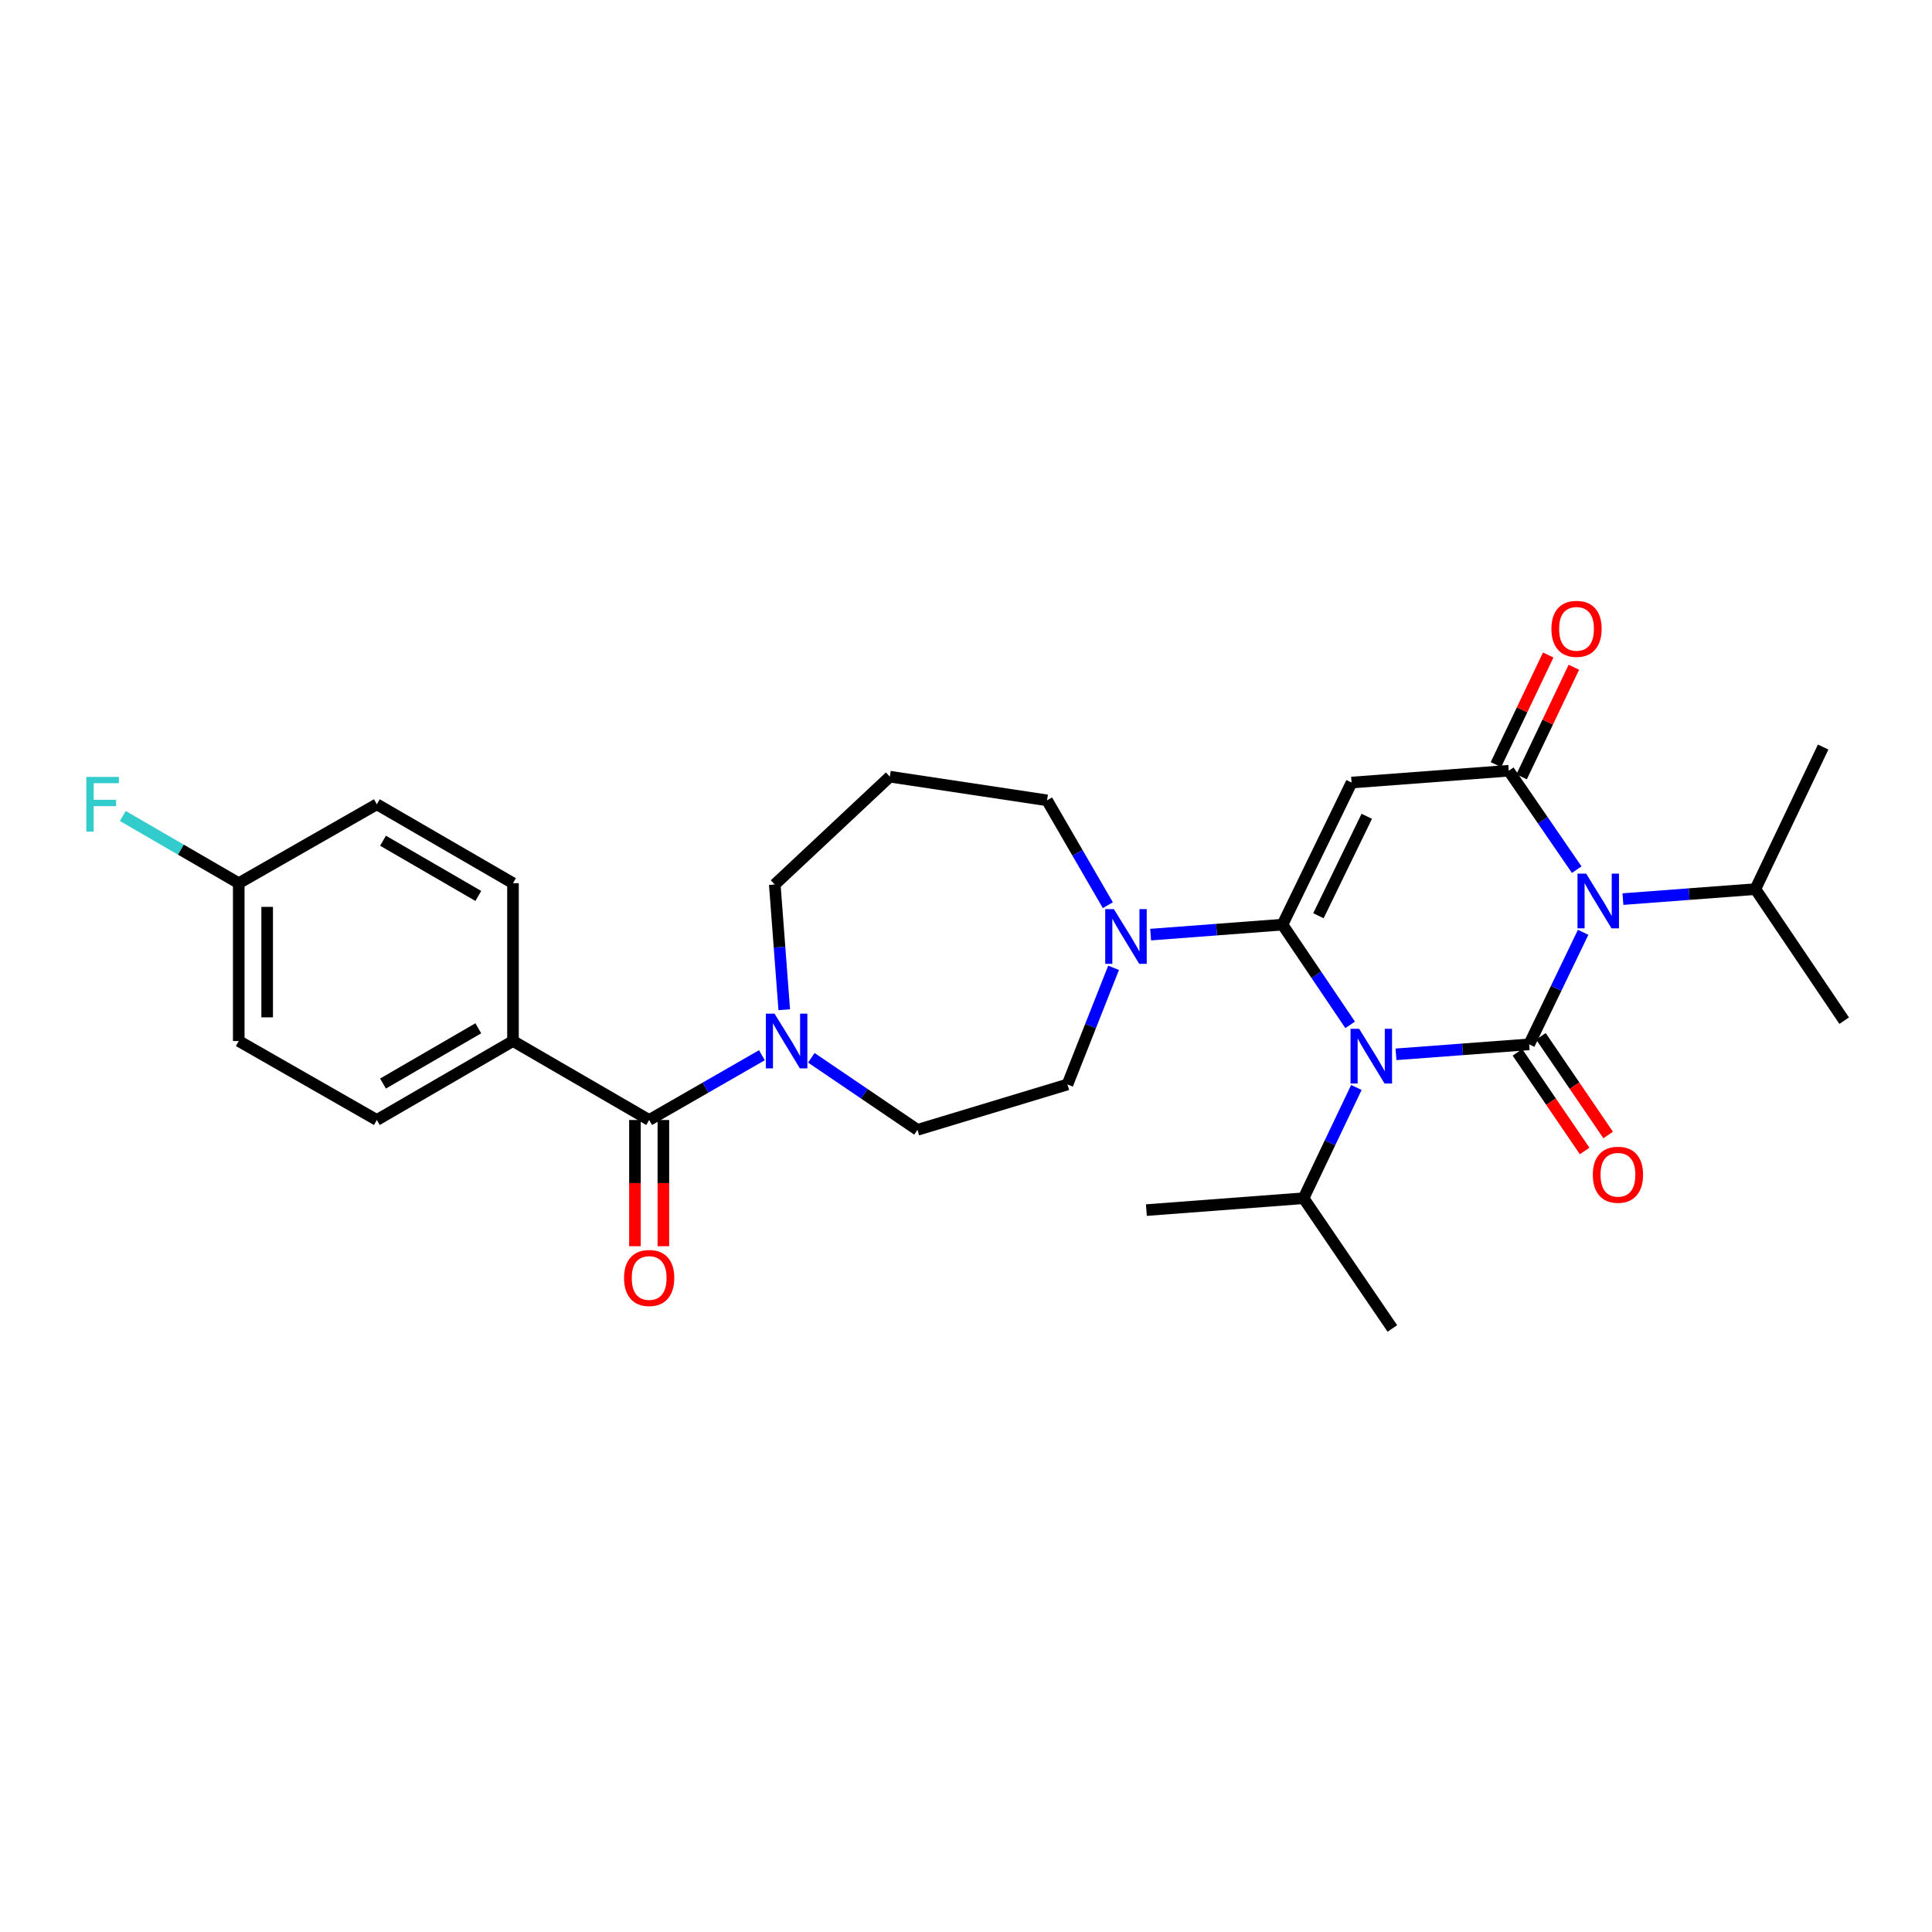 <?xml version='1.0' encoding='iso-8859-1'?>
<svg version='1.1' baseProfile='full'
              xmlns='http://www.w3.org/2000/svg'
                      xmlns:rdkit='http://www.rdkit.org/xml'
                      xmlns:xlink='http://www.w3.org/1999/xlink'
                  xml:space='preserve'
width='1000px' height='1000px' viewBox='0 0 1000 1000'>
<!-- END OF HEADER -->
<rect style='opacity:1.0;fill:#FFFFFF;stroke:none' width='1000' height='1000' x='0' y='0'> </rect>
<path class='bond-0' d='M 722.564,545.719 L 757.03,543.134' style='fill:none;fill-rule:evenodd;stroke:#0000FF;stroke-width:6px;stroke-linecap:butt;stroke-linejoin:miter;stroke-opacity:1' />
<path class='bond-0' d='M 757.03,543.134 L 791.496,540.549' style='fill:none;fill-rule:evenodd;stroke:#000000;stroke-width:6px;stroke-linecap:butt;stroke-linejoin:miter;stroke-opacity:1' />
<path class='bond-1' d='M 698.832,530.465 L 681.326,504.527' style='fill:none;fill-rule:evenodd;stroke:#0000FF;stroke-width:6px;stroke-linecap:butt;stroke-linejoin:miter;stroke-opacity:1' />
<path class='bond-1' d='M 681.326,504.527 L 663.819,478.59' style='fill:none;fill-rule:evenodd;stroke:#000000;stroke-width:6px;stroke-linecap:butt;stroke-linejoin:miter;stroke-opacity:1' />
<path class='bond-11' d='M 702.054,562.875 L 688.388,591.538' style='fill:none;fill-rule:evenodd;stroke:#0000FF;stroke-width:6px;stroke-linecap:butt;stroke-linejoin:miter;stroke-opacity:1' />
<path class='bond-11' d='M 688.388,591.538 L 674.722,620.202' style='fill:none;fill-rule:evenodd;stroke:#000000;stroke-width:6px;stroke-linecap:butt;stroke-linejoin:miter;stroke-opacity:1' />
<path class='bond-2' d='M 791.496,540.549 L 805.464,511.553' style='fill:none;fill-rule:evenodd;stroke:#000000;stroke-width:6px;stroke-linecap:butt;stroke-linejoin:miter;stroke-opacity:1' />
<path class='bond-2' d='M 805.464,511.553 L 819.431,482.558' style='fill:none;fill-rule:evenodd;stroke:#0000FF;stroke-width:6px;stroke-linecap:butt;stroke-linejoin:miter;stroke-opacity:1' />
<path class='bond-8' d='M 785.418,544.691 L 802.817,570.22' style='fill:none;fill-rule:evenodd;stroke:#000000;stroke-width:6px;stroke-linecap:butt;stroke-linejoin:miter;stroke-opacity:1' />
<path class='bond-8' d='M 802.817,570.22 L 820.216,595.75' style='fill:none;fill-rule:evenodd;stroke:#FF0000;stroke-width:6px;stroke-linecap:butt;stroke-linejoin:miter;stroke-opacity:1' />
<path class='bond-8' d='M 797.575,536.406 L 814.974,561.935' style='fill:none;fill-rule:evenodd;stroke:#000000;stroke-width:6px;stroke-linecap:butt;stroke-linejoin:miter;stroke-opacity:1' />
<path class='bond-8' d='M 814.974,561.935 L 832.373,587.465' style='fill:none;fill-rule:evenodd;stroke:#FF0000;stroke-width:6px;stroke-linecap:butt;stroke-linejoin:miter;stroke-opacity:1' />
<path class='bond-3' d='M 663.819,478.59 L 699.568,405.05' style='fill:none;fill-rule:evenodd;stroke:#000000;stroke-width:6px;stroke-linecap:butt;stroke-linejoin:miter;stroke-opacity:1' />
<path class='bond-3' d='M 682.412,473.991 L 707.436,422.513' style='fill:none;fill-rule:evenodd;stroke:#000000;stroke-width:6px;stroke-linecap:butt;stroke-linejoin:miter;stroke-opacity:1' />
<path class='bond-5' d='M 663.819,478.59 L 629.696,481.172' style='fill:none;fill-rule:evenodd;stroke:#000000;stroke-width:6px;stroke-linecap:butt;stroke-linejoin:miter;stroke-opacity:1' />
<path class='bond-5' d='M 629.696,481.172 L 595.573,483.753' style='fill:none;fill-rule:evenodd;stroke:#0000FF;stroke-width:6px;stroke-linecap:butt;stroke-linejoin:miter;stroke-opacity:1' />
<path class='bond-12' d='M 840.024,465.375 L 874.307,462.788' style='fill:none;fill-rule:evenodd;stroke:#0000FF;stroke-width:6px;stroke-linecap:butt;stroke-linejoin:miter;stroke-opacity:1' />
<path class='bond-12' d='M 874.307,462.788 L 908.589,460.201' style='fill:none;fill-rule:evenodd;stroke:#000000;stroke-width:6px;stroke-linecap:butt;stroke-linejoin:miter;stroke-opacity:1' />
<path class='bond-29' d='M 816.113,450.134 L 798.525,424.532' style='fill:none;fill-rule:evenodd;stroke:#0000FF;stroke-width:6px;stroke-linecap:butt;stroke-linejoin:miter;stroke-opacity:1' />
<path class='bond-29' d='M 798.525,424.532 L 780.937,398.929' style='fill:none;fill-rule:evenodd;stroke:#000000;stroke-width:6px;stroke-linecap:butt;stroke-linejoin:miter;stroke-opacity:1' />
<path class='bond-4' d='M 699.568,405.05 L 780.937,398.929' style='fill:none;fill-rule:evenodd;stroke:#000000;stroke-width:6px;stroke-linecap:butt;stroke-linejoin:miter;stroke-opacity:1' />
<path class='bond-10' d='M 787.576,402.096 L 801.105,373.732' style='fill:none;fill-rule:evenodd;stroke:#000000;stroke-width:6px;stroke-linecap:butt;stroke-linejoin:miter;stroke-opacity:1' />
<path class='bond-10' d='M 801.105,373.732 L 814.634,345.369' style='fill:none;fill-rule:evenodd;stroke:#FF0000;stroke-width:6px;stroke-linecap:butt;stroke-linejoin:miter;stroke-opacity:1' />
<path class='bond-10' d='M 774.298,395.762 L 787.827,367.399' style='fill:none;fill-rule:evenodd;stroke:#000000;stroke-width:6px;stroke-linecap:butt;stroke-linejoin:miter;stroke-opacity:1' />
<path class='bond-10' d='M 787.827,367.399 L 801.356,339.035' style='fill:none;fill-rule:evenodd;stroke:#FF0000;stroke-width:6px;stroke-linecap:butt;stroke-linejoin:miter;stroke-opacity:1' />
<path class='bond-13' d='M 576.39,500.939 L 564.455,531.127' style='fill:none;fill-rule:evenodd;stroke:#0000FF;stroke-width:6px;stroke-linecap:butt;stroke-linejoin:miter;stroke-opacity:1' />
<path class='bond-13' d='M 564.455,531.127 L 552.521,561.316' style='fill:none;fill-rule:evenodd;stroke:#000000;stroke-width:6px;stroke-linecap:butt;stroke-linejoin:miter;stroke-opacity:1' />
<path class='bond-19' d='M 573.413,468.523 L 557.683,441.388' style='fill:none;fill-rule:evenodd;stroke:#0000FF;stroke-width:6px;stroke-linecap:butt;stroke-linejoin:miter;stroke-opacity:1' />
<path class='bond-19' d='M 557.683,441.388 L 541.954,414.253' style='fill:none;fill-rule:evenodd;stroke:#000000;stroke-width:6px;stroke-linecap:butt;stroke-linejoin:miter;stroke-opacity:1' />
<path class='bond-6' d='M 336.005,579.705 L 365.182,562.943' style='fill:none;fill-rule:evenodd;stroke:#000000;stroke-width:6px;stroke-linecap:butt;stroke-linejoin:miter;stroke-opacity:1' />
<path class='bond-6' d='M 365.182,562.943 L 394.359,546.181' style='fill:none;fill-rule:evenodd;stroke:#0000FF;stroke-width:6px;stroke-linecap:butt;stroke-linejoin:miter;stroke-opacity:1' />
<path class='bond-9' d='M 336.005,579.705 L 265.522,538.832' style='fill:none;fill-rule:evenodd;stroke:#000000;stroke-width:6px;stroke-linecap:butt;stroke-linejoin:miter;stroke-opacity:1' />
<path class='bond-15' d='M 328.649,579.705 L 328.649,612.372' style='fill:none;fill-rule:evenodd;stroke:#000000;stroke-width:6px;stroke-linecap:butt;stroke-linejoin:miter;stroke-opacity:1' />
<path class='bond-15' d='M 328.649,612.372 L 328.649,645.039' style='fill:none;fill-rule:evenodd;stroke:#FF0000;stroke-width:6px;stroke-linecap:butt;stroke-linejoin:miter;stroke-opacity:1' />
<path class='bond-15' d='M 343.361,579.705 L 343.361,612.372' style='fill:none;fill-rule:evenodd;stroke:#000000;stroke-width:6px;stroke-linecap:butt;stroke-linejoin:miter;stroke-opacity:1' />
<path class='bond-15' d='M 343.361,612.372 L 343.361,645.039' style='fill:none;fill-rule:evenodd;stroke:#FF0000;stroke-width:6px;stroke-linecap:butt;stroke-linejoin:miter;stroke-opacity:1' />
<path class='bond-7' d='M 419.936,547.512 L 447.407,566.158' style='fill:none;fill-rule:evenodd;stroke:#0000FF;stroke-width:6px;stroke-linecap:butt;stroke-linejoin:miter;stroke-opacity:1' />
<path class='bond-7' d='M 447.407,566.158 L 474.879,584.805' style='fill:none;fill-rule:evenodd;stroke:#000000;stroke-width:6px;stroke-linecap:butt;stroke-linejoin:miter;stroke-opacity:1' />
<path class='bond-30' d='M 405.925,522.641 L 403.473,490.228' style='fill:none;fill-rule:evenodd;stroke:#0000FF;stroke-width:6px;stroke-linecap:butt;stroke-linejoin:miter;stroke-opacity:1' />
<path class='bond-30' d='M 403.473,490.228 L 401.02,457.815' style='fill:none;fill-rule:evenodd;stroke:#000000;stroke-width:6px;stroke-linecap:butt;stroke-linejoin:miter;stroke-opacity:1' />
<path class='bond-16' d='M 265.522,538.832 L 195.055,579.705' style='fill:none;fill-rule:evenodd;stroke:#000000;stroke-width:6px;stroke-linecap:butt;stroke-linejoin:miter;stroke-opacity:1' />
<path class='bond-16' d='M 247.571,532.238 L 198.244,560.849' style='fill:none;fill-rule:evenodd;stroke:#000000;stroke-width:6px;stroke-linecap:butt;stroke-linejoin:miter;stroke-opacity:1' />
<path class='bond-17' d='M 265.522,538.832 L 265.522,457.144' style='fill:none;fill-rule:evenodd;stroke:#000000;stroke-width:6px;stroke-linecap:butt;stroke-linejoin:miter;stroke-opacity:1' />
<path class='bond-25' d='M 674.722,620.202 L 720.678,687.612' style='fill:none;fill-rule:evenodd;stroke:#000000;stroke-width:6px;stroke-linecap:butt;stroke-linejoin:miter;stroke-opacity:1' />
<path class='bond-26' d='M 674.722,620.202 L 593.369,626.348' style='fill:none;fill-rule:evenodd;stroke:#000000;stroke-width:6px;stroke-linecap:butt;stroke-linejoin:miter;stroke-opacity:1' />
<path class='bond-27' d='M 908.589,460.201 L 943.659,386.67' style='fill:none;fill-rule:evenodd;stroke:#000000;stroke-width:6px;stroke-linecap:butt;stroke-linejoin:miter;stroke-opacity:1' />
<path class='bond-28' d='M 908.589,460.201 L 954.545,528.298' style='fill:none;fill-rule:evenodd;stroke:#000000;stroke-width:6px;stroke-linecap:butt;stroke-linejoin:miter;stroke-opacity:1' />
<path class='bond-14' d='M 552.521,561.316 L 474.879,584.805' style='fill:none;fill-rule:evenodd;stroke:#000000;stroke-width:6px;stroke-linecap:butt;stroke-linejoin:miter;stroke-opacity:1' />
<path class='bond-23' d='M 195.055,579.705 L 123.575,538.832' style='fill:none;fill-rule:evenodd;stroke:#000000;stroke-width:6px;stroke-linecap:butt;stroke-linejoin:miter;stroke-opacity:1' />
<path class='bond-22' d='M 265.522,457.144 L 195.055,416.296' style='fill:none;fill-rule:evenodd;stroke:#000000;stroke-width:6px;stroke-linecap:butt;stroke-linejoin:miter;stroke-opacity:1' />
<path class='bond-22' d='M 247.574,463.745 L 198.247,435.151' style='fill:none;fill-rule:evenodd;stroke:#000000;stroke-width:6px;stroke-linecap:butt;stroke-linejoin:miter;stroke-opacity:1' />
<path class='bond-18' d='M 460.584,402.002 L 541.954,414.253' style='fill:none;fill-rule:evenodd;stroke:#000000;stroke-width:6px;stroke-linecap:butt;stroke-linejoin:miter;stroke-opacity:1' />
<path class='bond-21' d='M 460.584,402.002 L 401.02,457.815' style='fill:none;fill-rule:evenodd;stroke:#000000;stroke-width:6px;stroke-linecap:butt;stroke-linejoin:miter;stroke-opacity:1' />
<path class='bond-20' d='M 123.575,457.144 L 195.055,416.296' style='fill:none;fill-rule:evenodd;stroke:#000000;stroke-width:6px;stroke-linecap:butt;stroke-linejoin:miter;stroke-opacity:1' />
<path class='bond-24' d='M 123.575,457.144 L 93.57,439.751' style='fill:none;fill-rule:evenodd;stroke:#000000;stroke-width:6px;stroke-linecap:butt;stroke-linejoin:miter;stroke-opacity:1' />
<path class='bond-24' d='M 93.57,439.751 L 63.565,422.358' style='fill:none;fill-rule:evenodd;stroke:#33CCCC;stroke-width:6px;stroke-linecap:butt;stroke-linejoin:miter;stroke-opacity:1' />
<path class='bond-31' d='M 123.575,457.144 L 123.575,538.832' style='fill:none;fill-rule:evenodd;stroke:#000000;stroke-width:6px;stroke-linecap:butt;stroke-linejoin:miter;stroke-opacity:1' />
<path class='bond-31' d='M 138.286,469.398 L 138.286,526.579' style='fill:none;fill-rule:evenodd;stroke:#000000;stroke-width:6px;stroke-linecap:butt;stroke-linejoin:miter;stroke-opacity:1' />
<path  class='atom-0' d='M 703.516 532.518
L 712.796 547.518
Q 713.716 548.998, 715.196 551.678
Q 716.676 554.358, 716.756 554.518
L 716.756 532.518
L 720.516 532.518
L 720.516 560.838
L 716.636 560.838
L 706.676 544.438
Q 705.516 542.518, 704.276 540.318
Q 703.076 538.118, 702.716 537.438
L 702.716 560.838
L 699.036 560.838
L 699.036 532.518
L 703.516 532.518
' fill='#0000FF'/>
<path  class='atom-3' d='M 820.985 452.179
L 830.265 467.179
Q 831.185 468.659, 832.665 471.339
Q 834.145 474.019, 834.225 474.179
L 834.225 452.179
L 837.985 452.179
L 837.985 480.499
L 834.105 480.499
L 824.145 464.099
Q 822.985 462.179, 821.745 459.979
Q 820.545 457.779, 820.185 457.099
L 820.185 480.499
L 816.505 480.499
L 816.505 452.179
L 820.985 452.179
' fill='#0000FF'/>
<path  class='atom-6' d='M 576.542 470.56
L 585.822 485.56
Q 586.742 487.04, 588.222 489.72
Q 589.702 492.4, 589.782 492.56
L 589.782 470.56
L 593.542 470.56
L 593.542 498.88
L 589.662 498.88
L 579.702 482.48
Q 578.542 480.56, 577.302 478.36
Q 576.102 476.16, 575.742 475.48
L 575.742 498.88
L 572.062 498.88
L 572.062 470.56
L 576.542 470.56
' fill='#0000FF'/>
<path  class='atom-8' d='M 400.89 524.672
L 410.17 539.672
Q 411.09 541.152, 412.57 543.832
Q 414.05 546.512, 414.13 546.672
L 414.13 524.672
L 417.89 524.672
L 417.89 552.992
L 414.01 552.992
L 404.05 536.592
Q 402.89 534.672, 401.65 532.472
Q 400.45 530.272, 400.09 529.592
L 400.09 552.992
L 396.41 552.992
L 396.41 524.672
L 400.89 524.672
' fill='#0000FF'/>
<path  class='atom-9' d='M 824.444 608.047
Q 824.444 601.247, 827.804 597.447
Q 831.164 593.647, 837.444 593.647
Q 843.724 593.647, 847.084 597.447
Q 850.444 601.247, 850.444 608.047
Q 850.444 614.927, 847.044 618.847
Q 843.644 622.727, 837.444 622.727
Q 831.204 622.727, 827.804 618.847
Q 824.444 614.967, 824.444 608.047
M 837.444 619.527
Q 841.764 619.527, 844.084 616.647
Q 846.444 613.727, 846.444 608.047
Q 846.444 602.487, 844.084 599.687
Q 841.764 596.847, 837.444 596.847
Q 833.124 596.847, 830.764 599.647
Q 828.444 602.447, 828.444 608.047
Q 828.444 613.767, 830.764 616.647
Q 833.124 619.527, 837.444 619.527
' fill='#FF0000'/>
<path  class='atom-11' d='M 803.007 325.486
Q 803.007 318.686, 806.367 314.886
Q 809.727 311.086, 816.007 311.086
Q 822.287 311.086, 825.647 314.886
Q 829.007 318.686, 829.007 325.486
Q 829.007 332.366, 825.607 336.286
Q 822.207 340.166, 816.007 340.166
Q 809.767 340.166, 806.367 336.286
Q 803.007 332.406, 803.007 325.486
M 816.007 336.966
Q 820.327 336.966, 822.647 334.086
Q 825.007 331.166, 825.007 325.486
Q 825.007 319.926, 822.647 317.126
Q 820.327 314.286, 816.007 314.286
Q 811.687 314.286, 809.327 317.086
Q 807.007 319.886, 807.007 325.486
Q 807.007 331.206, 809.327 334.086
Q 811.687 336.966, 816.007 336.966
' fill='#FF0000'/>
<path  class='atom-16' d='M 323.005 661.481
Q 323.005 654.681, 326.365 650.881
Q 329.725 647.081, 336.005 647.081
Q 342.285 647.081, 345.645 650.881
Q 349.005 654.681, 349.005 661.481
Q 349.005 668.361, 345.605 672.281
Q 342.205 676.161, 336.005 676.161
Q 329.765 676.161, 326.365 672.281
Q 323.005 668.401, 323.005 661.481
M 336.005 672.961
Q 340.325 672.961, 342.645 670.081
Q 345.005 667.161, 345.005 661.481
Q 345.005 655.921, 342.645 653.121
Q 340.325 650.281, 336.005 650.281
Q 331.685 650.281, 329.325 653.081
Q 327.005 655.881, 327.005 661.481
Q 327.005 667.201, 329.325 670.081
Q 331.685 672.961, 336.005 672.961
' fill='#FF0000'/>
<path  class='atom-25' d='M 44.689 402.136
L 61.529 402.136
L 61.529 405.376
L 48.489 405.376
L 48.489 413.976
L 60.089 413.976
L 60.089 417.256
L 48.489 417.256
L 48.489 430.456
L 44.689 430.456
L 44.689 402.136
' fill='#33CCCC'/>
</svg>

